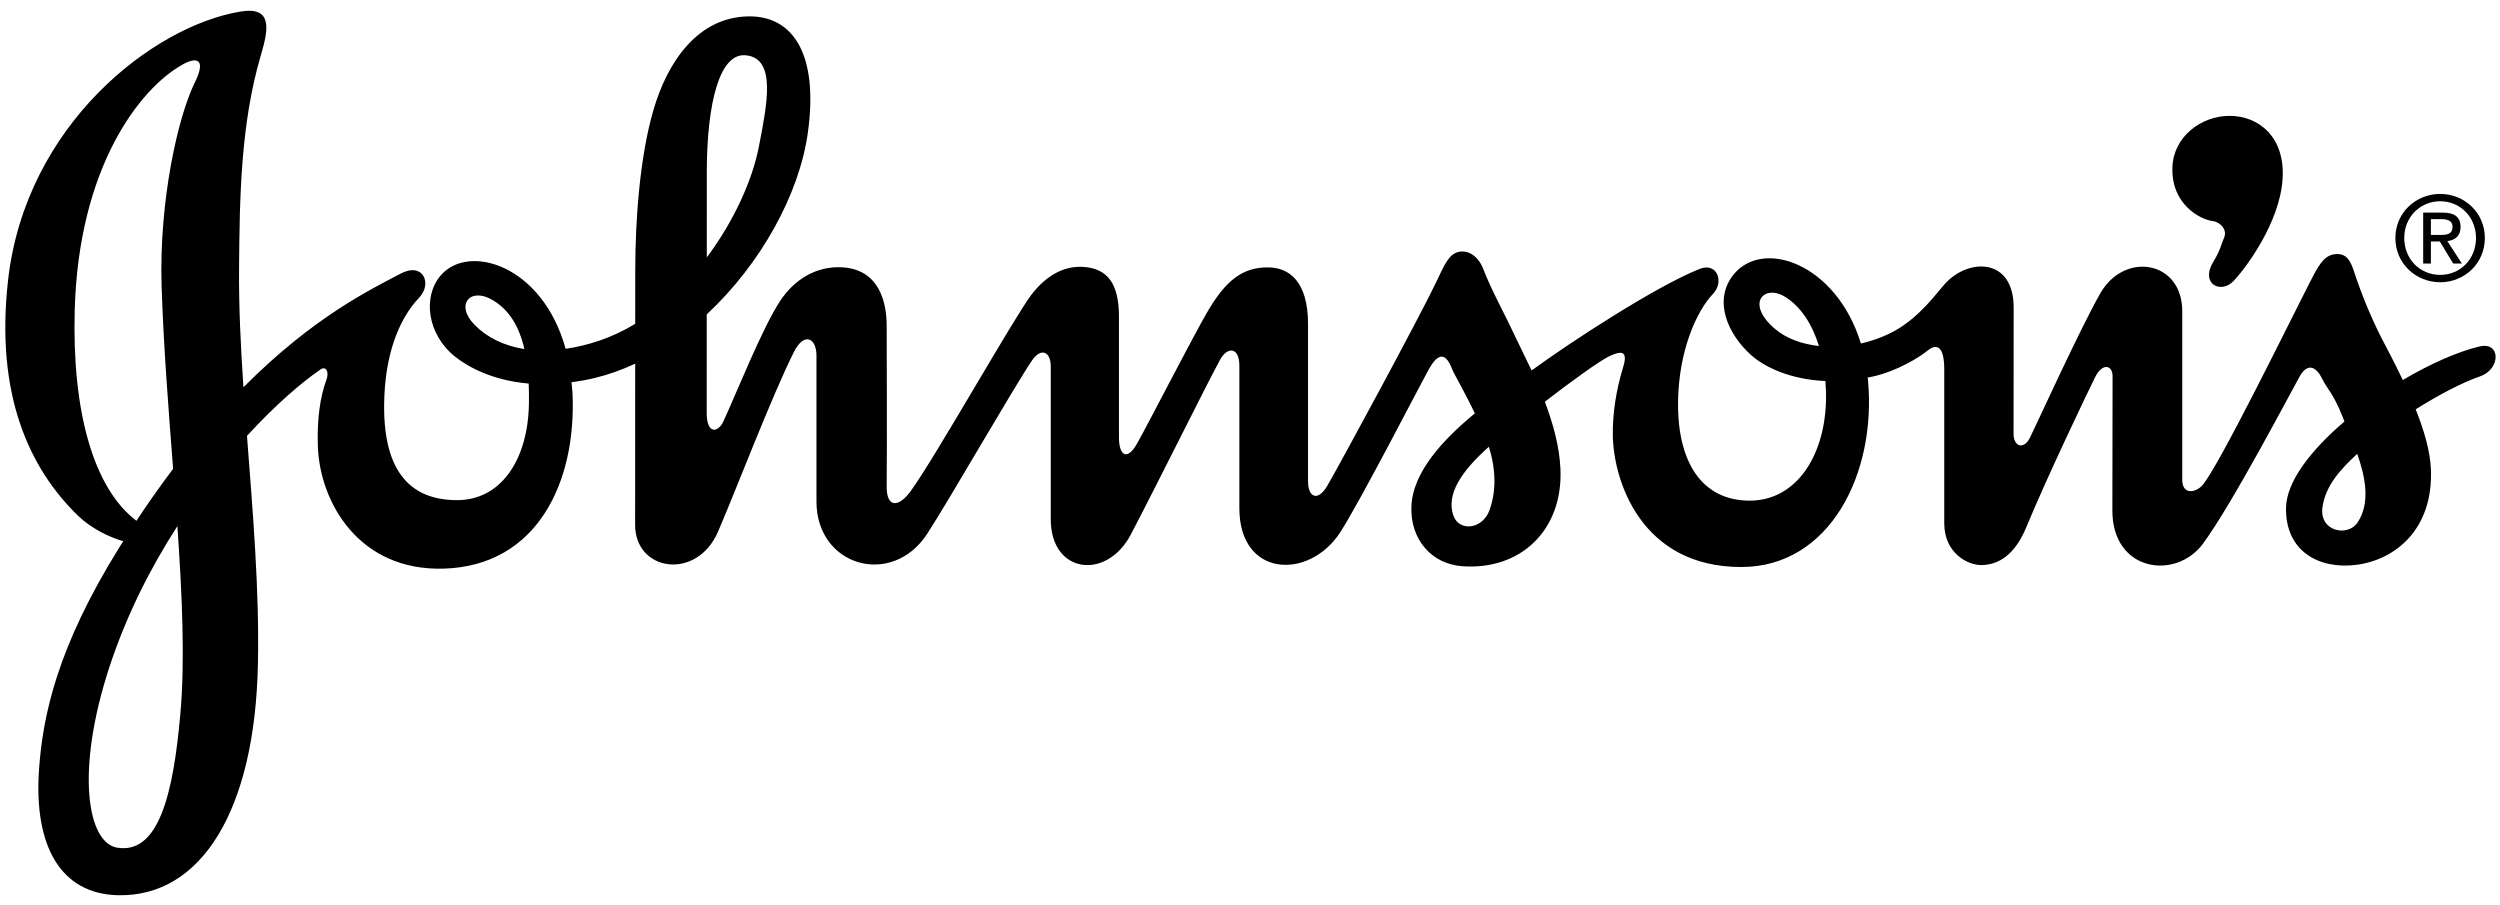 <?xml version="1.0" encoding="UTF-8"?>
<svg xmlns="http://www.w3.org/2000/svg" xmlns:xlink="http://www.w3.org/1999/xlink" version="1.1" id="Capa_1" x="0px" y="0px" width="2187.531px" height="791.96px" viewBox="155.798 853.61 2187.531 791.96" xml:space="preserve">
<g>
	<path d="M2325.44,1156.761c-19.078,4.552-42.956,15.07-67.157,29.363c-8.003-16.913-15.836-31.153-19.637-38.702   c-8.913-17.928-16.533-36.47-22.801-55.484c-3.165-9.831-6.666-17.509-17.755-15.797c-9.352,1.465-14.189,10.843-21.582,25.316   c-16.42,32.126-78.753,159.347-93.369,176.532c-6.031,6.99-17.834,8.806-17.834-4.553v-147.505   c0-44.292-50.518-52.645-71.71-15.668c-17.562,30.66-57.534,118.439-61.658,126.559c-5.525,10.661-14.513,7.522-14.241-4.072   l0.078-110.048c0.025-43.229-38.611-43.54-59.453-21.479c-7.393,7.873-21.984,29.351-44.914,42.035   c-9.216,4.979-19.082,8.646-29.313,10.895c-21.399-70.153-86.404-92.617-111.941-59.609c-17.562,22.736-4.034,51.996,15.953,69.816   c11.828,10.597,34.499,21.349,64.952,22.658c0.454,5.992,0.713,12.075,0.479,18.326c-1.569,48.521-26.77,86.288-66.651,86.34   c-41.724,0.039-63.682-33.54-62.747-87.416c0.713-43.968,16.16-78.441,30.596-93.577c9.908-10.35,3.696-27.937-11.803-21.75   c-37.548,14.902-111.709,63.085-146.974,88.843c-5.901-12.646-11.504-23.579-15.2-31.478   c-8.664-18.741-19.585-37.976-27.211-57.611c-3.852-10.078-12.438-16.731-21.504-14.656c-8.508,1.958-12.438,11.388-19.455,26.225   c-13.073,27.808-85.496,161.682-95.548,178.672c-8.132,13.709-16.64,9.909-16.692-4.021c-0.052-16.277,0-105.963,0-137.636   c0-37.638-16.563-49.414-34.551-49.7c-23.061-0.389-37.717,12.063-53.125,38.235c-12.243,20.752-51.658,97.701-62.06,116.145   c-8.404,14.837-15.486,10.531-15.706-4.941c-0.078-5.422,0-85.406,0-106.235c0-29.935-10.623-41.983-30.531-43.592   c-19.183-1.53-34.759,9.468-46.198,24.461c-14.941,19.598-83.862,141.851-105.483,171.642   c-10.661,14.734-21.31,14.772-21.037-4.396c0.402-31.659,0-128.53,0-140.242c0-20.155-6.226-49.116-38.676-51.127   c-23.008-1.439-42.385,10.869-54.629,29.507c-15.563,23.695-38.234,80.697-49.519,105.185   c-4.604,10.039-14.409,11.737-14.655-6.641l0.025-86.885c47.263-43.993,81.101-105.172,88.52-159.217   c9.441-68.415-12.971-102.149-52.062-101.54c-43.643,0.661-70.763,38.754-83.408,83.032c-11.504,40.181-15.59,94.329-15.59,139.399   l-0.039,46.574c-9.88,6.04-20.392,10.98-31.348,14.734c-10.35,3.488-20.168,5.797-29.545,7.146   c-20.22-73.279-84.511-92.383-108.985-64.576c-16.419,18.625-12.334,51.931,12.464,71.606c10.545,8.378,31.88,20.608,64.201,23.384   c0.233,5.564,0.324,11.453,0.207,17.704c-0.83,48.831-24.331,84.342-62.942,84.29c-39.479-0.025-64.473-23.501-63.746-84.018   c0.493-41.918,12.179-73.798,30.79-93.344c11.427-12.036,3.515-31.503-16.692-20.687c-24.577,13.151-75.146,36.847-137.22,99.283   c-2.399-35.692-4.099-70.556-3.826-103.849c0.493-60.543,1.193-126.325,19.144-186.92c6.55-22.257,10.558-42.671-17.872-37.976   c-76.833,12.671-188.101,99.296-203.392,235.012c-11.427,101.139,19.104,165.273,61.256,206.168   c11.374,11.023,27.482,18.884,39.545,22.256c-0.921,1.53-1.906,2.996-2.932,4.591c-55.264,88.532-67.546,148.698-70.802,195.338   c-4.604,66.431,18.677,108.829,69.323,109.867c72.838,1.413,119.529-74.46,122.214-201.667   c1.401-64.758-4.436-133.316-9.559-200.306c25.862-28.144,49.013-47.586,63.06-57.132c5.875-5.239,9.221,0.817,6.368,8.353   c-5.24,13.956-8.224,33.929-7.419,57.612c1.569,49.025,35.797,109.854,110.697,107.338c81.424-2.711,115.703-75.77,112.136-153.602   c-0.155-3.281-0.583-6.29-0.882-9.429c6.903-0.929,13.756-2.201,20.531-3.813c11.984-2.892,23.734-7.146,35.2-12.477   c-0.013,63.228-0.065,140.385-0.065,140.994c0,40.933,53.929,49.117,72.579,5.94c16.16-37.457,46.497-117.363,66.327-157.103   c8.846-17.743,19.779-12.464,19.779,2.996c0,15.408-0.064,94.018,0,127.998c0.104,56.483,66.029,75.484,96.975,27.924   c18.923-29.039,76.47-129.451,91.762-151.746c7.729-11.31,16.276-7.639,16.276,5.552v133.718c0,47.586,48.922,53.552,70.063,13.19   c24.24-46.302,65.25-129.309,78.025-152.81c6.355-11.699,17.004-11.596,16.938,5.382c-0.059,41.517-0.059,83.033,0,124.549   c0.052,60.388,60.543,62.864,87.87,21.53c16.135-24.396,71.035-130.904,77.494-142.486c6.836-12.412,14.111-18.313,20.752-1.012   c1.777,4.683,10.233,18.508,19.935,38.871c-27.003,22.269-54.291,50.88-55.497,81.268c-1.193,29.313,17.911,50.414,44.07,52.438   c51.089,3.955,88.74-31.31,86.327-85.186c-0.856-19.598-6.536-39.986-13.657-58.714c23.177-17.808,47.625-35.642,56.613-39.908   c12.788-6.058,15.732-2.607,11.75,10.271c-5.823,18.846-9.221,39.96-8.871,59.506c0.688,38.896,24.475,114.898,112.552,114.756   c77.417-0.104,118.051-81.864,110.774-162.913c-0.077-1.012-0.271-1.894-0.35-2.854c1.621-0.324,3.294-0.609,4.993-0.998   c20.868-4.799,40.076-16.537,47.651-22.749c7.471-6.096,14.383-4.138,14.383,16.42v134.808c0,26.251,20.777,37.002,33.138,36.587   c18.599-0.596,30.674-13.8,38.831-33.553c18.418-44.382,52.84-116.377,60.063-130.877c6.329-12.711,15.252-10.714,15.252-0.844   c0,13.878-0.182,100.594-0.182,117.545c0,53.644,55.277,60.997,79.013,29.377c25.731-34.422,80.762-139.788,85.107-147.129   c7.418-12.516,14.824-7.03,19.506,2.555c4.332,8.885,9.728,12.672,17.834,33.216c0.453,1.31,1.063,2.711,1.621,4.085   c-29.39,25.032-50.842,52.696-51.14,75.653c-0.558,38.027,28.909,53.772,61.126,49.829c33.813-4.124,68.014-30.673,65.641-83.991   c-0.636-15.85-6.213-34.357-13.295-52.126c18.742-11.815,39.441-22.97,56.367-28.896   C2344.206,1176.526,2344.025,1152.351,2325.44,1156.761L2325.44,1156.761z M221.173,1124.854   c3.463-124.587,56.483-193.587,94.355-214.766c13.488-7.497,20.492-3.943,10.699,15.836   c-14.552,29.376-31.36,102.94-29.025,178.204c1.712,52.58,6.005,106.987,10.077,159.723   c-11.182,14.814-21.892,29.979-32.113,45.472C237.321,1280.583,218.774,1213.127,221.173,1124.854z M313.557,1478.839   c-6.147,69.466-18.949,122.732-55.459,116.442c-25.797-4.514-36.328-66.665-6.809-157.259   c15.304-46.795,36.691-88.35,59.726-124.056C315.203,1374.925,317.811,1431.875,313.557,1478.839L313.557,1478.839z    M571.136,1137.929c-17.496-17.73-3.8-33.566,15.953-21.621c14.046,8.443,22.904,22.425,27.561,42.748   C596.635,1156.202,581.888,1148.797,571.136,1137.929z M808.379,901.982c26.99,2.633,18.689,42.67,11.349,80.399   c-5.513,28.378-21.452,64.369-45.472,96.469l0.013-77.364C774.657,944.782,785.06,899.687,808.379,901.982z M1458.994,1300.349   c-6.108,16.602-27.106,18.987-31.789,3.488c-5.317-17.366,5.824-36.587,31.335-59.284   C1464.974,1264.746,1465.051,1283.89,1458.994,1300.349L1458.994,1300.349z M1708.819,1141.287   c-26.018-22.269-9.352-38.961,8.43-28.261c14.215,8.573,24.215,24.162,30.142,43.345   C1732.527,1154.724,1718.869,1149.912,1708.819,1141.287z M2218.738,1310.75c-8.612,13.021-34.201,7.977-30.674-13.955   c3.062-18.78,15.474-32.282,30.35-46.082C2225.637,1271.271,2230.008,1293.786,2218.738,1310.75L2218.738,1310.75z"></path>
	<path d="M2091.725,1046.997c7.016,0.856,13.293,7.743,10.104,14.786c-2.257,4.979-3.062,10.699-9.378,20.92   c-11.776,19.169,6.641,28.637,17.859,16.666c10.389-10.895,40.271-50.764,42.762-88.895c2.503-37.197-21.128-55.498-46.354-55.498   c-25.006,0.014-49.143,18.34-50.023,44.953C2055.435,1032.276,2081.011,1045.7,2091.725,1046.997L2091.725,1046.997z    M2259.553,1061.835c0-18.301,13.8-32.113,31.49-32.113c17.484,0,31.283,13.8,31.283,32.113c0,18.611-13.799,32.308-31.283,32.308   C2273.353,1094.143,2259.553,1080.446,2259.553,1061.835z M2291.043,1100.588c21.051,0,39.039-16.354,39.039-38.753   c0-22.179-17.988-38.547-39.039-38.547c-21.283,0-39.259,16.368-39.259,38.547   C2251.772,1084.233,2269.76,1100.588,2291.043,1100.588z M2282.86,1064.896h7.782l11.751,19.325h7.574l-12.697-19.637   c6.536-0.817,11.556-4.293,11.556-12.27c0-8.793-5.214-12.671-15.732-12.671h-16.978v44.577h6.744V1064.896L2282.86,1064.896z    M2282.86,1059.176v-13.8h9.195c4.709,0,9.728,1.024,9.728,6.537c0,6.848-5.123,7.263-10.843,7.263H2282.86L2282.86,1059.176z"></path>
</g>
</svg>
